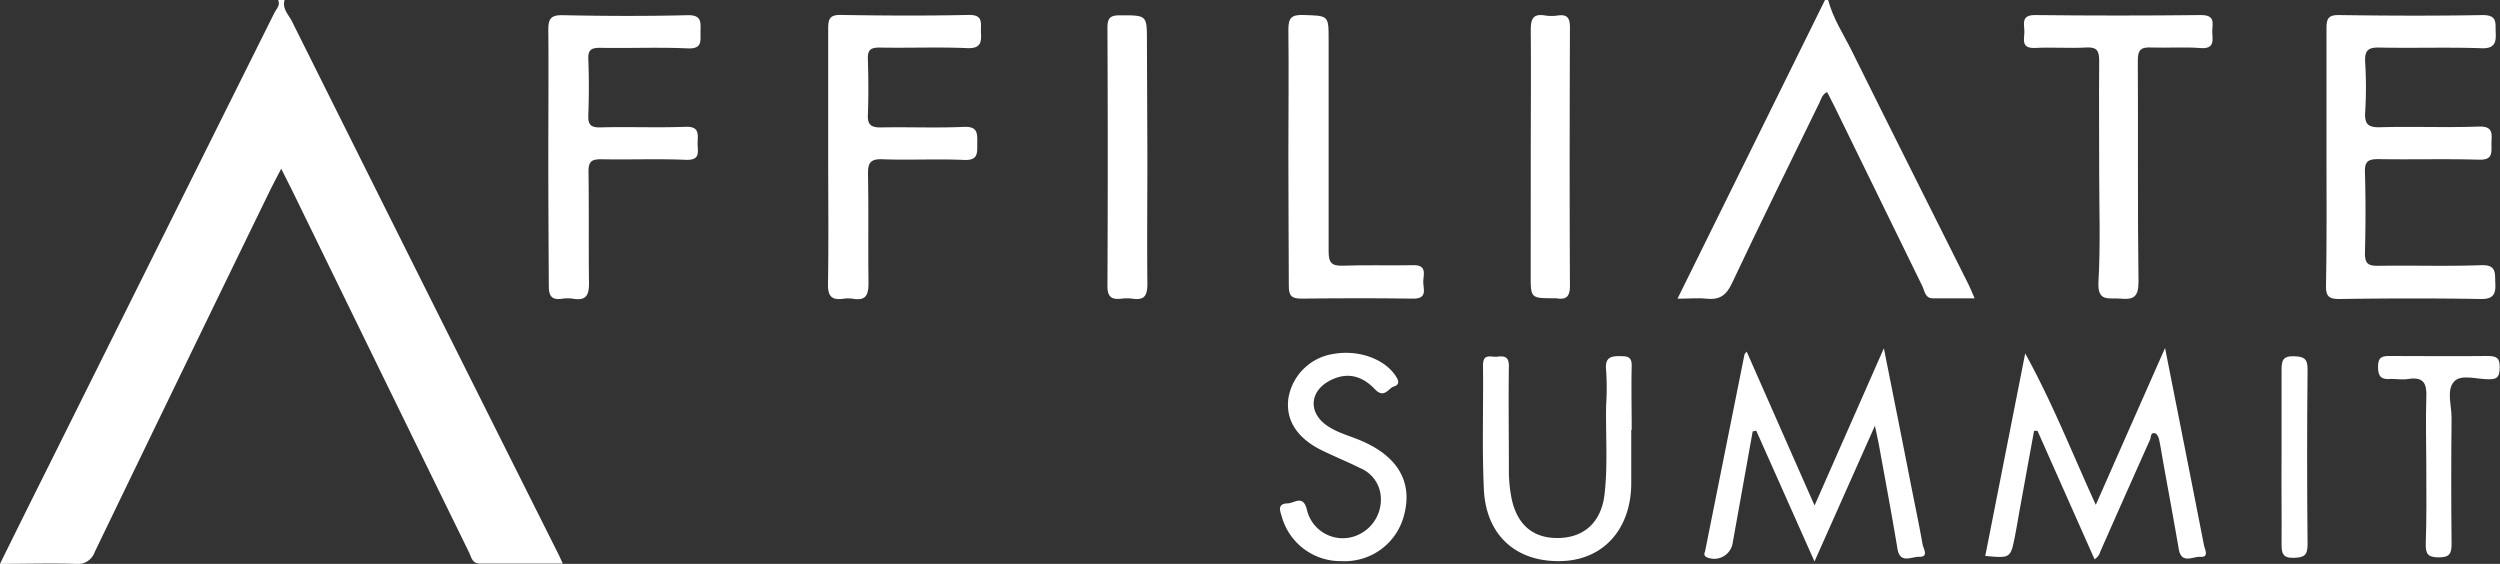 <?xml version="1.0" encoding="UTF-8"?> <svg xmlns="http://www.w3.org/2000/svg" viewBox="0 0 400 90.22"><rect x="0" y="0" width="400" height="90.22" fill="#333333" stroke="none"/><defs><style>.cls-1{fill:#fff;}</style></defs><g id="Layer_2" data-name="Layer 2"><g id="Layer_1-2" data-name="Layer 1"><g id="XxoUuu.tif"><path class="cls-1" d="M45.53,0c-.41,1.41.65,2.35,1.18,3.41Q67.95,46,89.27,88.51c.22.44.41.88.78,1.67-4.61,0-8.91,0-13.21,0-1.31,0-1.41-1-1.8-1.81Q61,59.71,47,31c-.58-1.2-1.2-2.38-2-4-1,1.86-1.72,3.31-2.44,4.79Q28.83,60,15.16,88.31a2.86,2.86,0,0,1-3.09,1.91c-3.9-.12-7.8,0-12.07,0,3-6.1,5.91-11.93,8.81-17.74Q26.35,37.27,43.89,2.08c.31-.63,1-1.22.61-2.08Z"></path><path class="cls-1" d="M292.5,0c.8,3,2.48,5.51,3.82,8.21,6.16,12.44,12.41,24.84,18.62,37.26.3.6.55,1.22,1,2.26-2.41,0-4.56,0-6.71,0-1.22,0-1.3-1.22-1.68-2Q300.51,31.37,293.5,17c-.37-.76-.77-1.51-1.16-2.28-.92.45-1,1.36-1.41,2.08-4.64,9.51-9.33,19-13.84,28.57-.91,1.92-2,2.64-4.07,2.42-1.4-.15-2.83,0-4.62,0L292,0Z"></path><path class="cls-1" d="M372.24,25c0-6.79,0-13.58,0-20.37,0-1.5.16-2.25,2-2.22,7.66.11,15.32.14,23,0,2.38,0,2,1.28,2.07,2.72s0,2.66-2.2,2.59c-5.44-.19-10.9,0-16.35-.11-2-.06-2.44.57-2.33,2.42a64.91,64.91,0,0,1,0,7.89c-.11,1.86.38,2.49,2.36,2.44,5.28-.15,10.57.08,15.84-.11,2.47-.08,2,1.39,2,2.77s.26,2.6-2,2.53c-5.36-.16-10.73,0-16.09-.09-1.62,0-2.2.34-2.15,2.07.13,4.33.11,8.66,0,13,0,1.58.46,2,2,2,5.53-.09,11.07.1,16.6-.1,2.48-.09,2.18,1.26,2.26,2.83s-.14,2.61-2.27,2.58c-7.58-.13-15.16-.11-22.74,0-1.75,0-2.1-.57-2.08-2.17C372.29,38.75,372.24,31.87,372.24,25Z"></path><path class="cls-1" d="M132.51,25c0-6.79,0-13.58,0-20.37,0-1.51.18-2.27,2-2.24,6.81.11,13.63.15,20.44,0,2.44-.06,1.95,1.34,2,2.73.1,1.62,0,2.67-2.19,2.58-4.68-.2-9.37,0-14.05-.09-1.47,0-1.9.43-1.85,1.87.09,3,.11,5.94,0,8.91-.07,1.61.55,2,2.06,2,4.43-.09,8.87.11,13.29-.09,2.3-.1,2.16,1.12,2.15,2.64s.19,2.76-2.14,2.65c-4.33-.2-8.69.06-13-.11-2-.08-2.37.62-2.34,2.44.11,5.77,0,11.55.08,17.32,0,1.92-.38,2.92-2.5,2.56a4.91,4.91,0,0,0-1.53,0c-1.87.26-2.49-.41-2.45-2.37C132.59,38.6,132.51,31.81,132.51,25Z"></path><path class="cls-1" d="M87.73,25c0-6.71.06-13.41,0-20.11,0-1.8.3-2.51,2.33-2.46,6.64.14,13.28.17,19.92,0,2.34-.06,2.12,1.16,2.1,2.65s.32,2.77-2.07,2.66c-4.67-.21-9.36,0-14-.09-1.42,0-1.94.33-1.88,1.82q.17,4.46,0,8.91c-.06,1.51.32,2.06,2,2,4.51-.12,9,.08,13.54-.09,2.19-.09,2,1.09,1.95,2.5s.61,2.89-1.93,2.78c-4.5-.19-9,0-13.53-.09-1.6,0-2,.43-2,2,.09,5.94,0,11.88.08,17.82,0,2-.49,2.83-2.53,2.5a6,6,0,0,0-1.79,0c-1.76.26-2.13-.57-2.11-2.17C87.77,38.71,87.73,31.84,87.73,25Z"></path><path class="cls-1" d="M290.32,89.84,281,68.91l-.57.11q-1.62,9.06-3.25,18.12a3,3,0,0,1-4.15,2c-.54-.32-.27-.69-.19-1.07q3.14-15.69,6.28-31.37c0-.07.1-.13.35-.44,3.59,8.14,7.12,16.16,10.86,24.62l11.09-25.16c1.56,7.86,3,15,4.39,22.14.61,3.08,1.26,6.14,1.8,9.23.13.72,1.09,2.09-.64,2-1.15,0-3,1.15-3.38-1.31-.9-5.43-1.92-10.84-2.9-16.26-.18-1-.4-1.92-.7-3.41Z"></path><path class="cls-1" d="M346.41,55.68c2.17,11,4.22,21.26,6.22,31.54.13.66.9,2-.61,1.87-1.16-.06-3,1.22-3.42-1.24-.77-4.51-1.61-9-2.42-13.51-.24-1.33-.44-2.67-.72-4-.08-.37-.32-.91-.61-1-.76-.23-.66.54-.84,1q-4,8.94-7.94,17.87a2.17,2.17,0,0,1-.94,1.28Q330.55,79.18,326,68.93l-.55,0q-1.12,6.15-2.24,12.31c-.28,1.5-.51,3-.81,4.5-.71,3.59-.72,3.58-4.76,3.21,2.1-10.63,4.19-21.24,6.39-32.4,4.47,8.1,7.56,16.07,11.3,24.22C339,72.44,342.55,64.41,346.41,55.68Z"></path><path class="cls-1" d="M335.87,27.59c0-5.94-.05-11.89,0-17.83,0-1.59-.31-2.26-2.07-2.16-2.72.15-5.46-.07-8.18.07-2.43.12-1.66-1.57-1.72-2.75s-.47-2.53,1.71-2.51q13.29.15,26.58,0c2.4,0,1.74,1.48,1.77,2.69s.48,2.77-1.87,2.59c-2.63-.21-5.29,0-7.92-.09-1.67-.08-2.13.43-2.12,2.1.07,11.8-.05,23.61.11,35.41,0,2.44-.83,2.87-2.91,2.67-1.76-.17-3.67.62-3.5-2.62C336.09,39.32,335.87,33.45,335.87,27.59Z"></path><path class="cls-1" d="M206.14,24.88c0-6.7.08-13.4,0-20.1,0-1.91.47-2.44,2.38-2.38,4.06.13,4.06,0,4.06,4,0,11.28,0,22.56,0,33.83,0,1.77.45,2.34,2.26,2.28,3.74-.14,7.49,0,11.23-.08,2.24-.08,1.71,1.41,1.65,2.54s.83,2.85-1.64,2.81c-6-.09-11.92-.07-17.87,0-1.56,0-2-.48-2-2C206.19,38.79,206.14,31.83,206.14,24.88Z"></path><path class="cls-1" d="M261,68.8c0,2.89,0,5.77,0,8.65-.08,7.26-4.48,12.12-11.13,12.32-7.22.23-12.11-4.06-12.45-11.49-.31-6.6-.06-13.22-.14-19.84,0-2,1.34-1.25,2.28-1.37,1.15-.15,1.89,0,1.86,1.54-.08,5.42,0,10.85,0,16.28a23.48,23.48,0,0,0,.42,4.8c.89,4.36,3.58,6.58,7.82,6.38,4-.18,6.58-2.71,7.07-7,.54-4.73.16-9.49.25-14.23a41.69,41.69,0,0,0,0-5.59c-.24-2.14.81-2.32,2.51-2.26,1.2,0,1.61.37,1.58,1.61-.08,3.39,0,6.78,0,10.17Z"></path><path class="cls-1" d="M183.58,25c0,6.79-.07,13.58,0,20.38,0,1.88-.43,2.7-2.38,2.41a6.71,6.71,0,0,0-1.79,0c-1.57.17-2.23-.28-2.22-2.07q.1-20.64,0-41.27c0-1.59.46-2,2-2,4.32,0,4.32-.06,4.32,4.2Z"></path><path class="cls-1" d="M244.92,25c0-6.7.06-13.41,0-20.11,0-1.8.29-2.76,2.32-2.41a6.65,6.65,0,0,0,2,0c1.65-.24,1.95.52,1.95,2-.05,13.75-.07,27.49,0,41.24,0,1.77-.61,2.28-2.21,2h-.25c-3.82,0-3.82,0-3.82-3.69Z"></path><path class="cls-1" d="M214.71,89.78a9.76,9.76,0,0,1-9.59-7c-.24-.87-.9-2.18.88-2.24,1.08,0,2.49-1.47,3.1,1a5.89,5.89,0,0,0,7,4.44,6.2,6.2,0,0,0,4.82-6.59,5.34,5.34,0,0,0-3.3-4.5c-2.12-1.06-4.34-1.94-6.45-3-3.85-2-5.54-4.91-5-8.33a8.6,8.6,0,0,1,7.23-6.94c4.06-.71,8.26.87,10,3.67.48.78.45,1.3-.39,1.55s-1.53,2-3,.46c-2.28-2.42-4.78-2.74-7.35-1.34-3.06,1.67-3.33,4.92-.53,7,1.74,1.28,3.85,1.76,5.79,2.61,5.77,2.51,8.1,6.58,6.75,11.78A9.78,9.78,0,0,1,214.71,89.78Z"></path><path class="cls-1" d="M388.21,74.83c0-3.73-.12-7.47,0-11.2.1-2.2-.36-3.37-2.85-3-.91.16-1.87,0-2.8,0-1.51.15-2.08-.33-2.08-1.95s.74-1.74,2-1.72c5.19,0,10.39.06,15.58,0,1.41,0,1.92.34,1.89,1.82s-.32,1.95-1.83,1.9c-1.85,0-4.29-.83-5.42.32-1.33,1.36-.43,3.87-.45,5.87q-.1,10.05,0,20.1c0,1.56-.26,2.21-2.05,2.21s-2.12-.62-2.08-2.21C388.27,83,388.21,78.9,388.21,74.83Z"></path><path class="cls-1" d="M365.05,73c0-4.58,0-9.17,0-13.75,0-1.5.14-2.31,2-2.25,1.63.06,2.17.41,2.16,2.12q-.14,14,0,28c0,1.72-.53,2.07-2.16,2.13-1.87.06-2-.77-2-2.25C365.09,82.33,365,77.66,365.05,73Z"></path></g></g></g></svg> 
